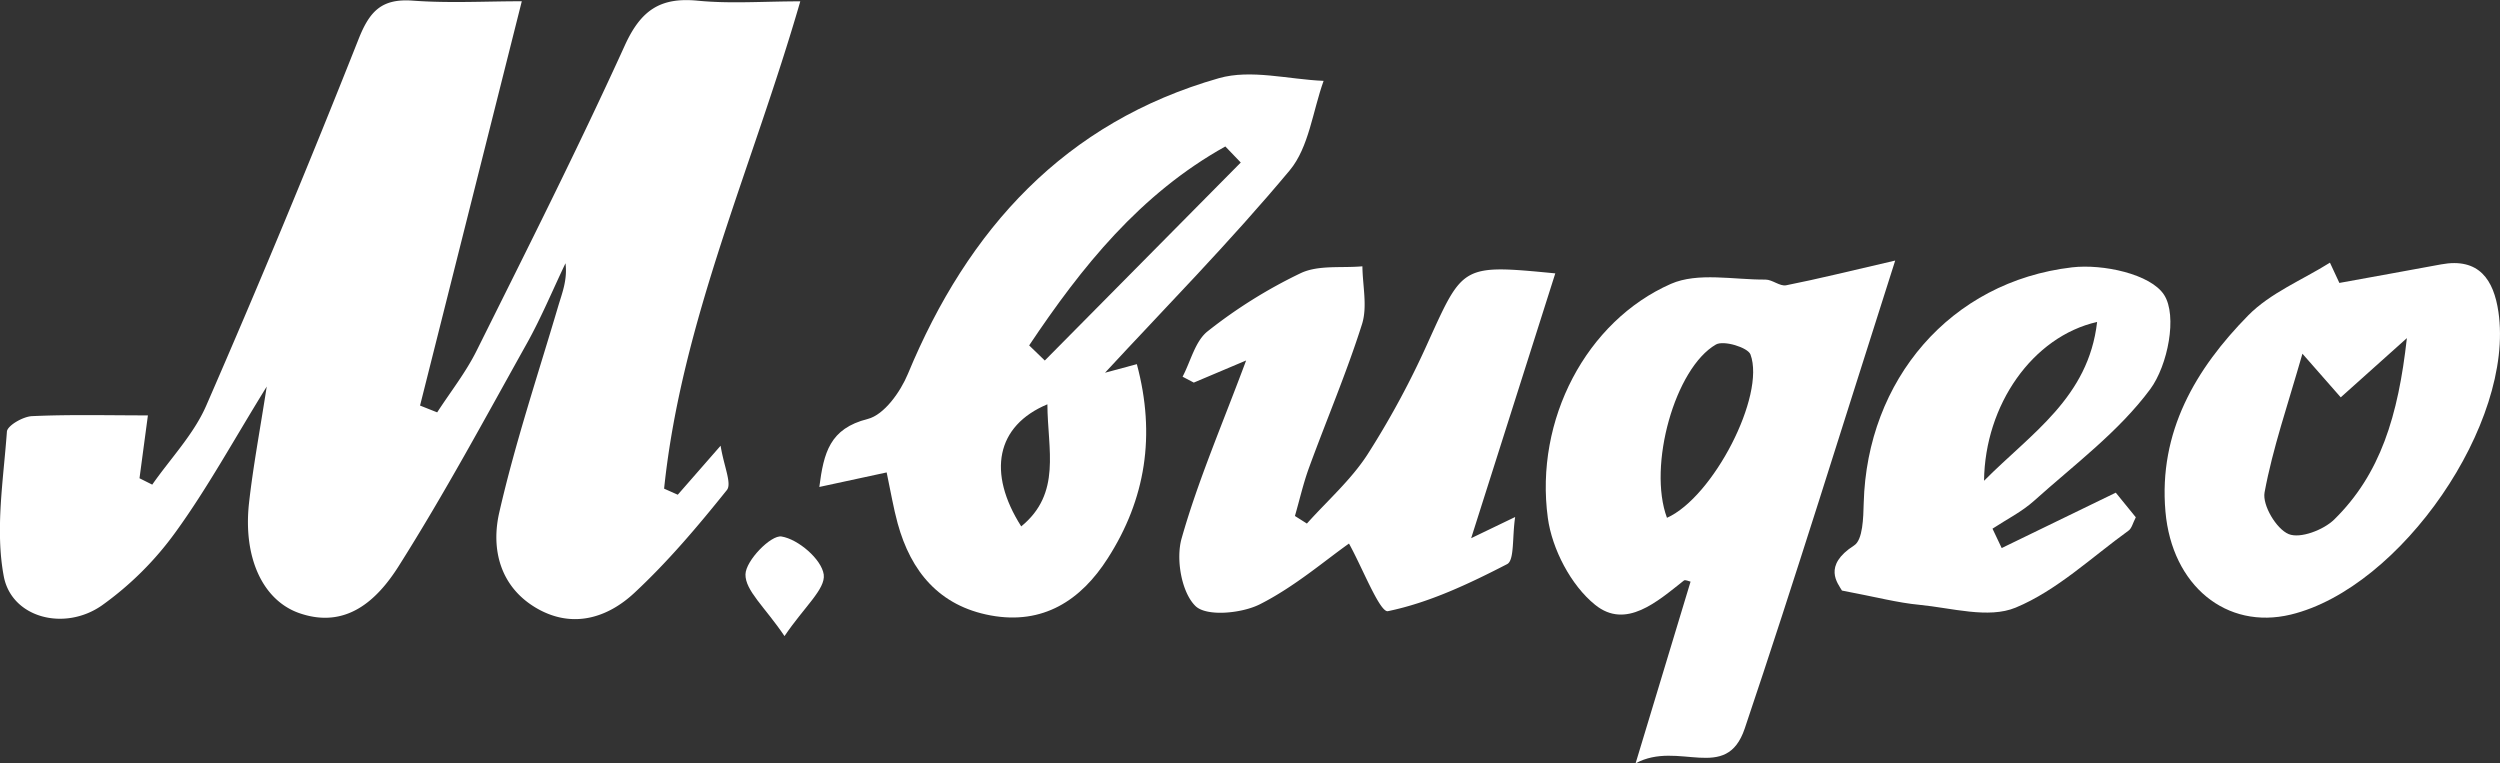 <?xml version="1.0" encoding="UTF-8"?> <svg xmlns="http://www.w3.org/2000/svg" viewBox="0 0 933.7 285.08"><rect x="0" y="0" width="933.7" height="285.08" fill="#333333" stroke="none"/> <defs> <style>.cls-1{fill:#fff;}</style> </defs> <g id="Слой_2" data-name="Слой 2"> <g id="Слой_1-2" data-name="Слой 1"> <path class="cls-1" d="M56.86,181c6.83-9.79,15.49-18.78,20.16-29.5Q106.6,83.61,133.88,14.7C138.06,4.09,142.58-.6,154.16.24c13.52,1,27.17.23,40.72.23-12.93,51.39-25.46,101.18-38,151l6.4,2.54c4.95-7.64,10.68-14.9,14.71-23,18.85-37.85,37.89-75.63,55.39-114.1,5.93-13,13.13-18,27.09-16.66,12.22,1.2,24.65.25,38.42.25-17.91,62-44.35,119.48-50.86,182l5.1,2.27,16-18.3c1.25,7.75,4.27,14.15,2.34,16.56-10.78,13.44-22,26.74-34.58,38.43-10,9.31-23,13.41-36.31,5.79-13.89-8-17.24-22.2-14.12-35.83,5.94-26,14.44-51.42,22-77,1.49-5,3.51-9.9,2.74-16.1-4.75,9.94-9,20.18-14.34,29.79-15.64,28-30.87,56.32-48,83.39-7.91,12.47-19.52,23.74-37.34,17.4C98,224,90.78,208.09,93,187.92c1.49-13.4,4-26.68,6.62-43.55-12.51,20.26-22.2,38-33.95,54.23a119.56,119.56,0,0,1-27.61,27.51c-14,9.78-33.75,4.64-36.66-10.91-3.25-17.36-.12-36,1.18-54,.16-2.24,6-5.63,9.39-5.78,14.22-.65,28.48-.28,43.27-.28-1.18,8.8-2.16,16.14-3.14,23.48Z"></path> <path class="cls-1" d="M412.7,139.21,424.59,136c7.1,26.5,3.3,50.44-10.88,72.54-10,15.67-24.17,24.92-43.72,21.31-19.14-3.54-29.79-16.33-34.74-34.41-1.57-5.71-2.53-11.59-4.1-19L306,181.87c1.66-12.77,3.84-21.8,18.09-25.4,6.12-1.54,12.21-10.11,15-16.85,22.44-54.16,58.64-94,116.14-110.42,12-3.42,26,.46,39.11,1-4.07,11.29-5.46,24.8-12.68,33.45C459.34,90.41,434.78,115.33,412.7,139.21ZM463.4,60.7l-5.76-6C425.82,72.43,404,99.64,384.37,129l5.84,5.65ZM391.18,151c-19.13,8-22.54,25.52-9.77,45.6C396.55,184.21,391.26,167.93,391.18,151Z"></path> <path class="cls-1" d="M707.82,97.31c-20.05,62.74-37.39,119-56.2,174.78-6.88,20.41-24.7,4.28-40.76,13,8-26.4,14.26-47.14,20.53-67.86-.64-.13-2-.81-2.48-.42-9.95,7.87-21.66,18.37-33.16,9.08-9-7.24-16.08-20.8-17.66-32.42-5-36.68,14.4-73.55,45.93-87.44,10.09-4.44,23.48-1.52,35.36-1.61,2.57,0,5.37,2.59,7.7,2.13C679.09,104.17,691,101.2,707.82,97.31Zm-85.24,96.08c17.28-7.74,36.86-45.65,31.19-61-1-2.64-10-5.37-12.89-3.73C625.57,137.45,615.36,174,622.58,193.39Z"></path> <path class="cls-1" d="M488.1,195.54c7.62-8.52,16.44-16.26,22.59-25.74a322.3,322.3,0,0,0,22.79-42.29c13-28.6,12.57-28.78,47.39-25.41L549.45,201l16.43-7.91c-1.14,7.6-.23,16.18-3,17.6-14.22,7.33-29.07,14.38-44.52,17.57-3,.61-9.62-16.42-14.54-25.25-8.95,6.3-20.29,16.11-33.27,22.67-6.83,3.45-20,4.69-24.09.64-5.21-5.12-7.34-17.53-5.16-25.21,6.1-21.55,15.09-42.29,24.1-66.48l-19.54,8.26-4.19-2.2c3.05-5.79,4.71-13.34,9.41-17A183.87,183.87,0,0,1,485.83,102c6.6-3.1,15.25-1.83,23-2.54.07,7.23,1.93,15-.14,21.59-5.73,18.1-13.22,35.65-19.75,53.51-2.17,5.9-3.56,12.09-5.31,18.15Z"></path> <path class="cls-1" d="M873.71,105.67c12.67-2.31,25.34-4.58,38-6.93,14.24-2.63,19.66,5.86,21.4,17.74,6.09,41.46-36.38,103.13-77.57,113.06-24,5.78-44.37-10.81-46.79-38.49-2.6-29.74,11.24-53.24,30.9-73.24,8.29-8.43,20.25-13.25,30.54-19.71Zm-13.8,26.43c-5.51,19.3-11.1,35.32-14.14,51.81-.88,4.76,4.4,13.66,9,15.56,4.3,1.79,13-1.53,17-5.43,17.25-16.93,23.9-38.65,27.15-67.76L874.22,148.4Z"></path> <path class="cls-1" d="M747.59,204.69,790.2,184l7.48,9.2c-1.09,2.09-1.5,4.14-2.74,5-13.85,10-26.76,22.36-42.15,28.74-10.13,4.2-23.91.1-36-1.06-8.06-.76-16-2.88-28.86-5.32-1.5-2.64-7.32-9.24,4.55-16.85,3.28-2.1,3.43-10.37,3.58-15.86,1.22-45.9,32.32-82.69,77.81-88,11.45-1.33,29.32,2.46,34.37,10.27s1.39,26.36-5.17,35.23c-11.76,15.89-28.4,28.23-43.36,41.67-4.59,4.13-10.34,7-15.55,10.43ZM741,179.56c17.67-17.81,39-31.07,42.23-59.32C759.13,125.72,741.32,151.19,741,179.56Z"></path> <path class="cls-1" d="M293,237.57c-7.34-10.87-14.7-17-14.58-23.06.1-5.15,9.53-14.79,13.46-14.14,6.22,1,14.94,8.47,15.77,14.19C308.38,220,300.36,226.65,293,237.57Z"></path> </g> </g> </svg> 
